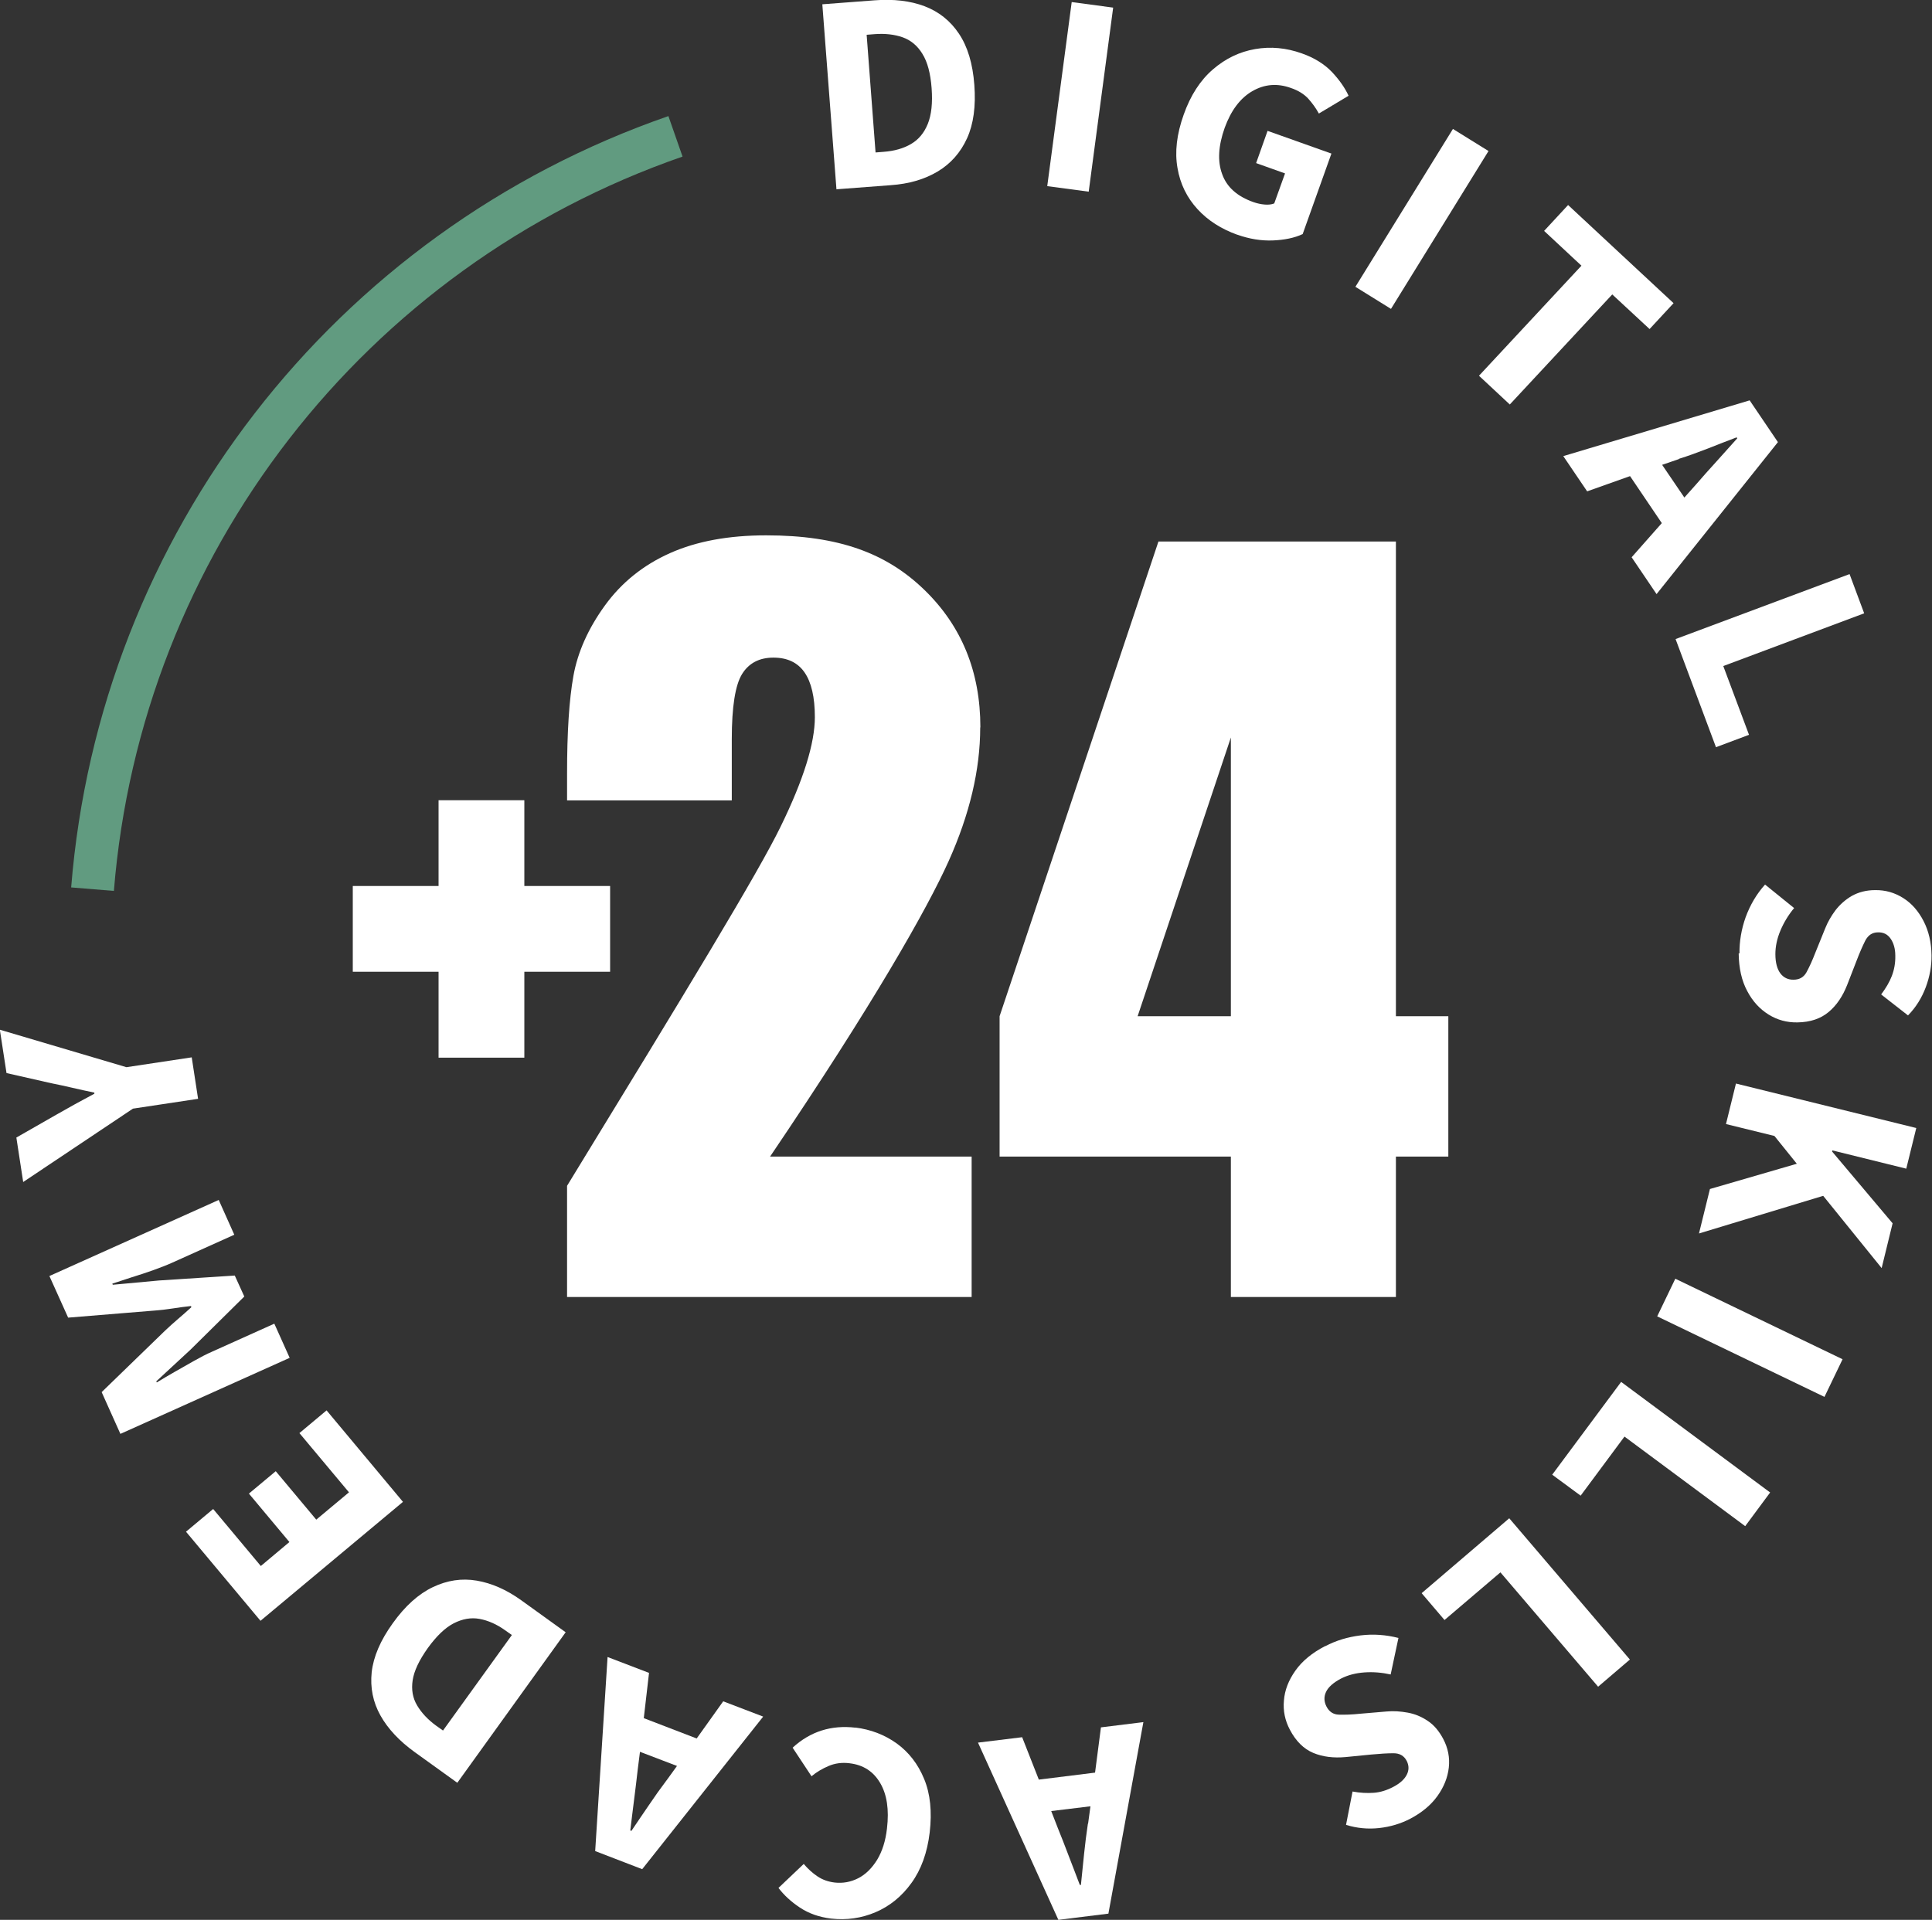 <svg id="Isolation_Mode" data-name="Isolation Mode" xmlns="http://www.w3.org/2000/svg" viewBox="0 0 121.63 120.89">
  <rect x="0" y="0" width="121.63" height="120.89" fill="#333333" stroke="none"/>
  <defs>
	<style>
	  .cls-1 {
		fill: #619b80;
	  }

	  .cls-1, .cls-2 {
		stroke-width: 0px;
	  }

	  .cls-2 {
		fill: #fff;
	  }
	</style>
  </defs>
  <g>
	<path class="cls-2" d="m52.66,11.93l-.89-11.66,3.29-.25c1.19-.09,2.24.03,3.14.37.9.34,1.63.92,2.17,1.73.55.82.87,1.89.97,3.23.1,1.33-.05,2.46-.46,3.36s-1.03,1.6-1.85,2.09c-.82.49-1.8.78-2.95.86l-3.43.26Zm2.47-2.33l.5-.04c.67-.05,1.24-.21,1.72-.49.48-.28.83-.7,1.06-1.27.23-.57.31-1.32.24-2.25-.07-.93-.26-1.65-.58-2.16-.31-.51-.73-.86-1.24-1.04s-1.1-.25-1.77-.2l-.5.04.56,7.4Z"/>
	<path class="cls-2" d="m65.93,11.72l1.54-11.59,2.61.35-1.54,11.59-2.61-.35Z"/>
	<path class="cls-2" d="m77.89,14.78c-1-.36-1.84-.89-2.5-1.61-.66-.72-1.09-1.58-1.26-2.59-.18-1.01-.05-2.13.39-3.36.43-1.22,1.05-2.17,1.84-2.85.8-.69,1.68-1.11,2.66-1.28.97-.17,1.95-.08,2.93.27.8.28,1.43.68,1.9,1.17.47.5.82,1,1.05,1.5l-1.87,1.12c-.19-.35-.42-.66-.67-.94-.26-.28-.62-.51-1.09-.67-.86-.31-1.67-.24-2.43.2-.76.44-1.34,1.21-1.74,2.31-.4,1.13-.46,2.1-.16,2.91.29.82.95,1.41,1.98,1.77.23.08.46.13.69.15.23.02.44,0,.61-.07l.68-1.89-1.82-.65.72-2.03,4.02,1.43-1.81,5.07c-.51.24-1.14.37-1.87.4s-1.48-.09-2.24-.36Z"/>
	<path class="cls-2" d="m85.33,18.06l6.14-9.94,2.24,1.39-6.14,9.94-2.24-1.39Z"/>
	<path class="cls-2" d="m93.11,23.66l6.45-6.93-2.35-2.19,1.51-1.63,6.64,6.18-1.51,1.63-2.35-2.18-6.45,6.93-1.94-1.81Z"/>
	<path class="cls-2" d="m98.42,28.72l11.73-3.51,1.78,2.63-7.64,9.57-1.57-2.32,1.9-2.15-2-2.96-2.7.96-1.51-2.23Zm7.27.19l-1.05.36,1.4,2.06.74-.83c.4-.46.82-.94,1.28-1.44.45-.5.89-.99,1.31-1.46l-.04-.06c-.6.23-1.21.46-1.83.71-.62.24-1.22.46-1.8.64Z"/>
	<path class="cls-2" d="m105.49,40.24l10.95-4.09.92,2.47-8.87,3.32,1.62,4.33-2.08.78-2.54-6.8Z"/>
	<path class="cls-2" d="m109.51,60.04c-.01-.76.12-1.53.39-2.29.28-.76.68-1.45,1.22-2.05l1.83,1.48c-.35.42-.64.89-.86,1.41-.22.52-.32,1.02-.32,1.49,0,.55.12.96.32,1.22s.48.4.83.39c.37,0,.64-.16.81-.47.17-.31.36-.72.56-1.24l.62-1.53c.16-.4.38-.78.65-1.14.28-.36.62-.66,1.03-.9.42-.23.9-.36,1.46-.36.65-.01,1.23.16,1.77.5s.96.83,1.28,1.45c.32.62.49,1.34.5,2.15.01.67-.11,1.34-.36,2.01-.25.67-.62,1.27-1.12,1.78l-1.69-1.32c.29-.39.52-.77.67-1.16.15-.39.23-.81.22-1.28,0-.45-.11-.81-.3-1.08-.19-.27-.45-.4-.79-.39-.36,0-.62.18-.8.52-.17.34-.36.77-.55,1.27l-.59,1.52c-.28.71-.66,1.28-1.16,1.7s-1.15.65-1.98.66c-.65.01-1.25-.15-1.8-.49-.55-.34-1.01-.83-1.35-1.48-.35-.65-.53-1.44-.54-2.38Z"/>
	<path class="cls-2" d="m109.29,68.23l11.35,2.8-.63,2.56-4.65-1.15-.02.07,3.81,4.52-.69,2.82-3.68-4.55-7.82,2.37.69-2.8,5.47-1.59-1.41-1.75-3.05-.75.63-2.56Z"/>
	<path class="cls-2" d="m105.47,80.52l10.53,5.07-1.14,2.37-10.53-5.07,1.14-2.37Z"/>
	<path class="cls-2" d="m102.05,87.01l9.39,6.97-1.57,2.12-7.6-5.64-2.76,3.72-1.79-1.32,4.33-5.83Z"/>
	<path class="cls-2" d="m95.02,95.61l7.59,8.89-2,1.71-6.15-7.2-3.52,3-1.44-1.69,5.52-4.72Z"/>
	<path class="cls-2" d="m83.43,103.66c.68-.36,1.42-.58,2.22-.68.81-.1,1.6-.04,2.39.16l-.49,2.3c-.54-.12-1.09-.17-1.65-.13-.56.04-1.05.17-1.48.39-.49.26-.8.54-.94.84s-.13.61.03.92c.17.33.43.5.78.51.35.01.8,0,1.36-.06l1.65-.14c.43-.04.86-.01,1.31.07.45.08.87.25,1.27.52.4.26.72.65.98,1.14.3.57.42,1.17.35,1.8s-.31,1.23-.72,1.8c-.41.57-.98,1.04-1.7,1.42-.59.31-1.25.51-1.96.59-.72.08-1.41.01-2.09-.2l.41-2.1c.48.09.92.11,1.34.08.41-.03.83-.16,1.24-.38.4-.21.68-.46.83-.75.15-.29.15-.58,0-.88-.17-.32-.44-.48-.83-.48s-.85.03-1.39.08l-1.62.16c-.76.07-1.44-.01-2.04-.26-.6-.25-1.1-.74-1.48-1.47-.3-.57-.43-1.18-.37-1.83.05-.65.29-1.27.72-1.88s1.05-1.12,1.88-1.55Z"/>
	<path class="cls-2" d="m71.98,108.45l-2.2,12.05-3.15.39-5.06-11.16,2.78-.34,1.05,2.67,3.54-.44.37-2.85,2.67-.33Zm-3.48,6.39l.15-1.1-2.47.3.4,1.03c.23.56.46,1.16.7,1.79.24.63.48,1.24.7,1.83h.07c.07-.64.13-1.29.2-1.96.07-.67.15-1.3.24-1.9Z"/>
	<path class="cls-2" d="m53.84,108.78c.97.12,1.84.45,2.61,1,.76.55,1.34,1.29,1.73,2.24.39.94.5,2.06.35,3.36-.15,1.28-.54,2.35-1.15,3.19-.61.85-1.37,1.46-2.26,1.84s-1.83.51-2.8.4c-.75-.09-1.4-.32-1.96-.69-.56-.37-1.01-.79-1.35-1.24l1.59-1.51c.26.31.55.57.86.78.31.21.67.34,1.08.39.52.06,1.02-.03,1.49-.27.47-.24.86-.63,1.19-1.16.32-.53.53-1.18.62-1.97.14-1.19,0-2.14-.43-2.87-.43-.73-1.07-1.14-1.93-1.24-.47-.06-.91,0-1.31.17-.4.17-.76.38-1.08.65l-1.19-1.8c1.11-1.02,2.43-1.44,3.96-1.26Z"/>
	<path class="cls-2" d="m48.04,108.1l-7.61,9.6-2.96-1.14.78-12.22,2.61,1-.33,2.85,3.33,1.28,1.67-2.34,2.51.96Zm-6.07,4l.65-.9-2.33-.89-.14,1.1c-.07.6-.14,1.24-.23,1.91-.08.67-.17,1.32-.24,1.94l.07.03c.36-.53.72-1.07,1.1-1.62.37-.55.74-1.07,1.11-1.56Z"/>
	<path class="cls-2" d="m35.62,102.77l-6.83,9.49-2.68-1.93c-.97-.7-1.69-1.47-2.16-2.31-.47-.84-.65-1.75-.55-2.72.11-.98.55-2.01,1.33-3.09.78-1.09,1.62-1.84,2.52-2.27.9-.43,1.82-.57,2.76-.41.94.16,1.88.57,2.81,1.24l2.79,2.01Zm-3.39.19l-.41-.29c-.54-.39-1.09-.63-1.63-.73-.54-.1-1.08,0-1.63.28-.54.28-1.09.81-1.63,1.56-.54.76-.86,1.43-.95,2.02-.09.59,0,1.12.28,1.59s.68.9,1.22,1.29l.41.29,4.34-6.02Z"/>
	<path class="cls-2" d="m25.37,94.57l-8.97,7.49-4.69-5.61,1.71-1.43,3,3.59,1.8-1.51-2.55-3.05,1.69-1.41,2.55,3.05,2.06-1.72-3.12-3.73,1.71-1.43,4.8,5.75Z"/>
	<path class="cls-2" d="m18.24,85.5l-10.66,4.79-1.18-2.63,3.97-3.85c.26-.25.53-.49.82-.74.29-.25.58-.5.86-.76l-.03-.07c-.38.04-.75.09-1.13.15-.38.06-.75.1-1.1.13l-5.5.45-1.18-2.62,10.66-4.79.98,2.19-3.91,1.76c-.35.16-.75.31-1.19.47-.45.16-.9.31-1.36.45-.46.15-.86.28-1.22.4l.03.07,2.92-.27,4.76-.31.6,1.32-3.39,3.35-2.15,1.99.03.07c.32-.2.69-.41,1.1-.65.42-.24.83-.47,1.25-.71.41-.23.79-.43,1.14-.58l3.91-1.76.97,2.16Z"/>
	<path class="cls-2" d="m12.48,69.19l-4.11.62-6.91,4.62-.43-2.8,2.5-1.43c.41-.23.81-.46,1.19-.67.38-.21.79-.43,1.22-.66v-.07c-.49-.1-.94-.2-1.37-.3-.43-.1-.88-.2-1.34-.29l-2.82-.64-.42-2.73,7.97,2.36,4.11-.62.4,2.61Z"/>
  </g>
  <g>
	<path class="cls-2" d="m61.72,45.8c0-3.5-1.18-6.39-3.54-8.67-2.36-2.28-5.34-3.42-9.95-3.42-2.35,0-4.37.37-6.05,1.12-1.68.75-3.05,1.85-4.1,3.3-1.05,1.45-1.71,2.93-1.98,4.43-.27,1.5-.4,3.55-.4,6.15v1.69h10.37v-3.86c0-2.04.22-3.41.65-4.1.43-.69,1.09-1.03,1.97-1.03s1.53.31,1.96.93c.43.62.65,1.56.65,2.82,0,1.64-.71,3.93-2.14,6.86-1.42,2.93-5.91,10.31-13.46,22.65v7s25.47,0,25.47,0v-8.84h-12.69c6.5-9.61,9.91-15.64,11.24-18.6,1.33-2.96,1.99-5.77,1.99-8.42"/>
	<polygon class="cls-2" points="38.41 55.79 33.01 55.79 33.01 50.39 27.61 50.39 27.61 55.79 22.21 55.79 22.21 61.19 27.61 61.19 27.61 66.6 33.01 66.6 33.01 61.19 38.41 61.19 38.41 55.79"/>
	<path class="cls-2" d="m87.88,63.99v-29.89h-14.95l-10,29.89v8.84h14.56v8.84h10.39v-8.84h3.3v-8.84h-3.3Zm-10.39,0h-5.87l5.87-17.55v17.55Z"/>
  </g>
  <path class="cls-1" d="m7.17,56.1l-2.69-.22C6.26,33.68,21.02,14.61,42.08,7.31l.89,2.55C22.92,16.81,8.87,34.96,7.17,56.1Z"/>
</svg>